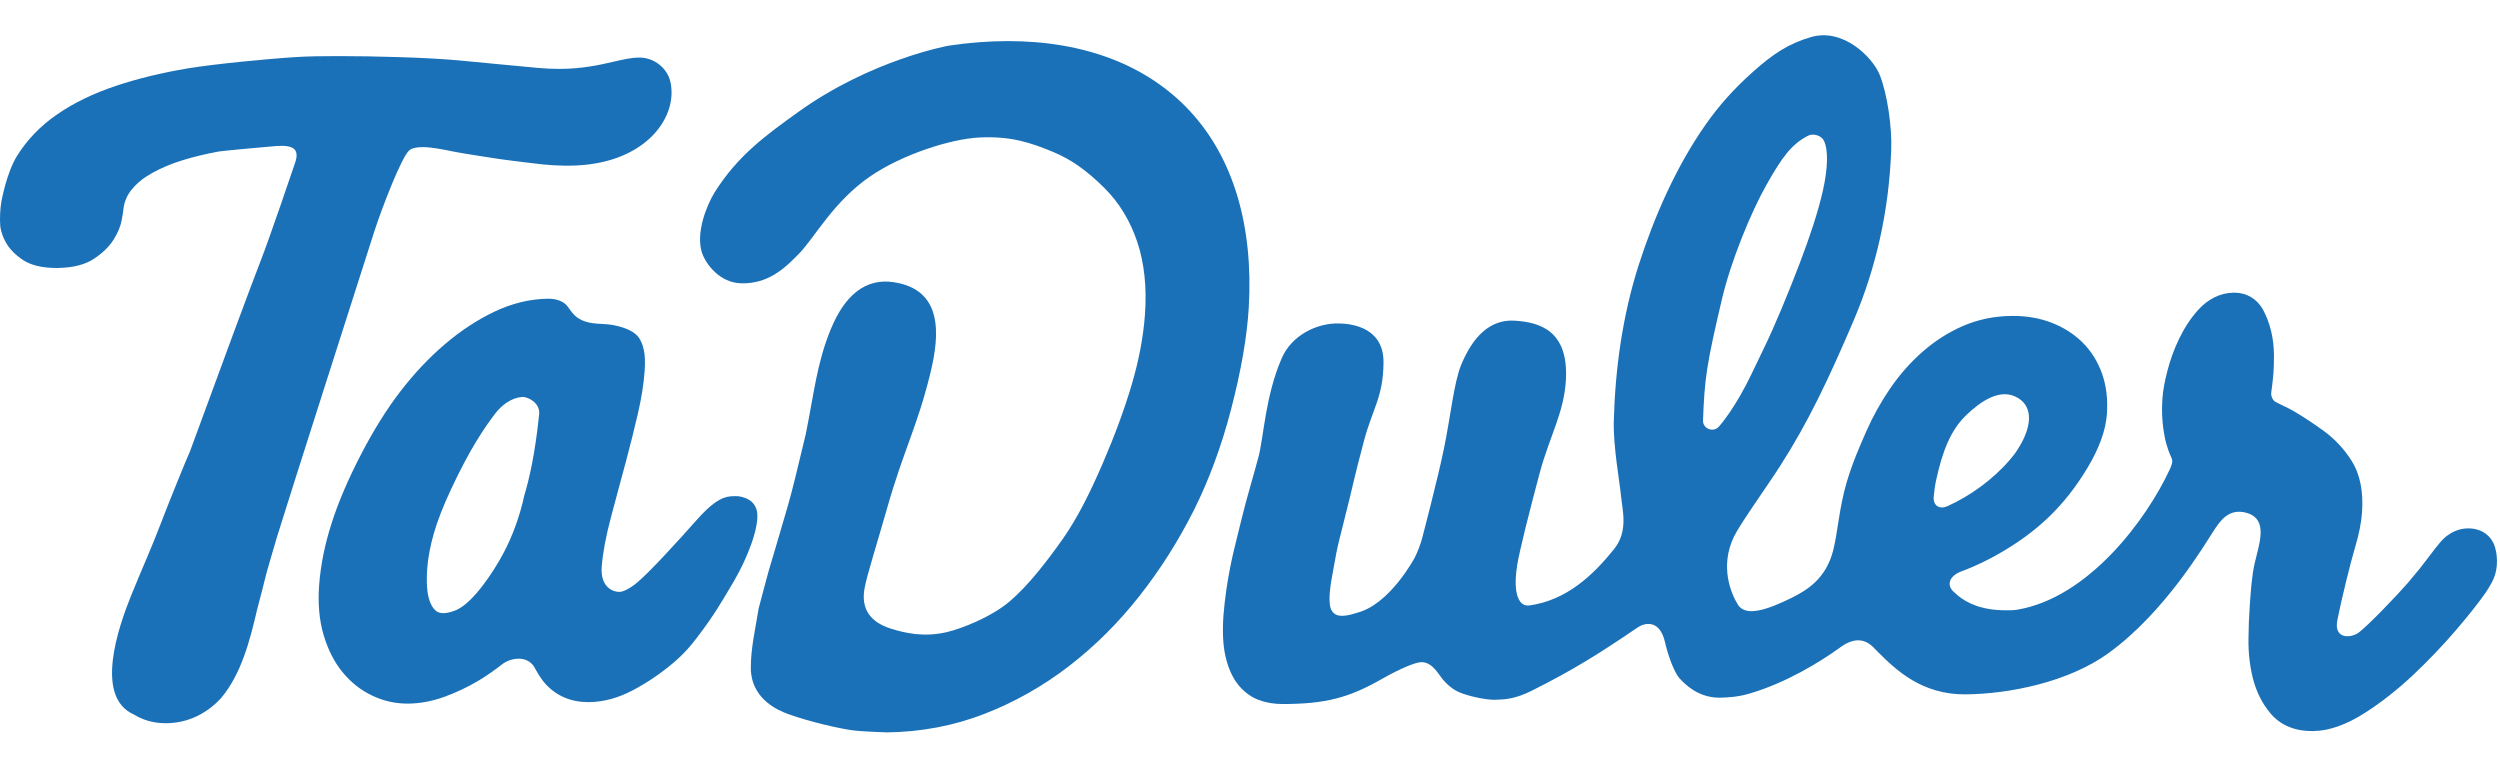 <?xml version="1.0" encoding="UTF-8" standalone="no"?>
<svg width="91px" height="28px" viewBox="0 0 91 28" version="1.1" xmlns="http://www.w3.org/2000/svg" xmlns:xlink="http://www.w3.org/1999/xlink" xmlns:sketch="http://www.bohemiancoding.com/sketch/ns">
    <!-- Generator: Sketch 3.0.1 (7597) - http://www.bohemiancoding.com/sketch -->
    <title>logo@1x</title>
    <description>Created with Sketch.</description>
    <defs></defs>
    <g id="Welcome" stroke="none" stroke-width="1" fill="none" fill-rule="evenodd" sketch:type="MSPage">
        <g id="Desktop" sketch:type="MSArtboardGroup" transform="translate(-43, -14.5)" fill="#1A71B8">
            <g id="logo" sketch:type="MSLayerGroup" transform="translate(43, 16)">
                <path d="M24.399,1.463 C24.289,0.995 23.831,0.603 23.291,0.596 L23.27,0.596 C22.986,0.596 22.684,0.665 22.334,0.746 C21.828,0.863 21.2,1.008 20.343,1.008 C20.104,1.008 19.856,0.996 19.605,0.974 C19.08,0.927 18.617,0.881 18.15,0.837 C17.682,0.792 17.214,0.746 16.683,0.697 C15.491,0.59 13.627,0.542 12.309,0.542 C11.685,0.542 11.186,0.552 10.862,0.572 C9.733,0.639 7.78,0.833 6.856,0.986 C5.906,1.144 5.016,1.359 4.215,1.627 C3.4,1.9 2.684,2.246 2.087,2.659 C1.477,3.077 0.982,3.589 0.615,4.183 C0.245,4.783 0.059,5.789 0.051,5.831 C0.005,6.084 -0.013,6.479 0.01,6.73 C0.012,6.756 0.036,6.99 0.187,7.275 C0.314,7.528 0.531,7.758 0.828,7.958 C1.121,8.155 1.532,8.254 2.049,8.254 L2.108,8.254 C2.654,8.246 3.094,8.135 3.416,7.922 C3.728,7.718 3.967,7.485 4.129,7.232 C4.287,6.982 4.388,6.742 4.428,6.521 C4.482,6.23 4.484,6.203 4.485,6.183 C4.508,5.884 4.606,5.632 4.787,5.408 C4.974,5.173 5.231,4.967 5.549,4.791 C5.878,4.609 6.247,4.456 6.64,4.334 C7.039,4.212 7.469,4.108 7.915,4.023 C8.16,3.978 10.034,3.817 10.064,3.815 C10.706,3.771 10.924,3.941 10.724,4.476 C10.709,4.522 9.815,7.169 9.458,8.073 C9.17,8.805 7.992,11.988 6.914,14.933 C6.814,15.143 6.139,16.802 5.844,17.578 C5.517,18.44 5.139,19.271 4.772,20.18 C4.301,21.347 3.433,23.867 4.868,24.505 C5.179,24.696 5.536,24.813 5.966,24.824 C6.846,24.847 7.552,24.445 8.04,23.918 C8.784,23.04 9.098,21.807 9.354,20.709 C9.418,20.434 9.541,20.02 9.615,19.695 C9.689,19.37 9.9,18.661 10.082,18.046 C10.317,17.256 13.63,6.908 13.63,6.908 C13.923,6.014 14.617,4.217 14.895,3.975 C14.985,3.896 15.148,3.855 15.378,3.855 C15.715,3.855 16.127,3.94 16.524,4.021 C16.778,4.074 17.775,4.226 18.054,4.27 C18.367,4.321 19.305,4.431 19.499,4.455 C19.852,4.5 20.368,4.547 20.941,4.525 C23.533,4.424 24.7,2.738 24.399,1.463" id="Fill-1" sketch:type="MSShapeGroup"></path>
                <path d="M43.325,2.556 C41.778,0.882 39.485,-0.004 36.692,-0.004 C36.006,-0.004 35.289,0.05 34.559,0.158 C34.519,0.163 31.696,0.671 29.029,2.596 C27.923,3.393 26.855,4.152 26.013,5.502 C25.72,5.973 25.321,6.977 25.549,7.69 C25.679,8.102 26.196,8.799 26.987,8.813 C27.954,8.83 28.547,8.294 29.108,7.707 C29.669,7.121 30.355,5.819 31.691,4.909 C32.847,4.121 34.599,3.556 35.657,3.504 C36.825,3.446 37.559,3.711 38.344,4.035 C38.989,4.303 39.565,4.709 40.212,5.355 C40.739,5.88 41.135,6.534 41.394,7.298 C41.653,8.07 41.749,8.963 41.676,9.955 C41.616,10.769 41.453,11.629 41.192,12.509 C40.926,13.406 40.569,14.374 40.131,15.388 C39.691,16.398 39.246,17.316 38.687,18.114 C38.131,18.902 37.436,19.812 36.748,20.394 C36.061,20.976 34.988,21.383 34.478,21.506 C33.642,21.705 32.957,21.547 32.438,21.386 C31.678,21.149 31.321,20.662 31.476,19.88 C31.579,19.362 31.904,18.355 32.293,16.99 C32.901,14.857 33.388,14.034 33.865,12.086 C34.217,10.645 34.314,9.048 32.539,8.773 C31.516,8.614 30.758,9.231 30.244,10.475 C29.73,11.718 29.627,12.85 29.328,14.309 C29.294,14.45 29.259,14.593 29.226,14.734 C29.029,15.559 28.843,16.339 28.683,16.893 C28.582,17.256 27.972,19.309 27.97,19.316 C27.906,19.556 27.842,19.795 27.778,20.03 C27.723,20.242 27.666,20.449 27.614,20.65 C27.499,21.388 27.33,22.063 27.33,22.816 C27.33,23.426 27.644,24.119 28.704,24.497 C29.54,24.795 30.582,25.021 31.008,25.08 C31.402,25.134 32.288,25.159 32.288,25.159 C33.533,25.143 34.726,24.916 35.833,24.485 C36.935,24.058 37.973,23.47 38.92,22.739 C39.864,22.011 40.727,21.15 41.487,20.18 C42.244,19.216 42.906,18.169 43.458,17.069 C44.008,15.97 44.462,14.738 44.809,13.409 C45.181,11.975 45.392,10.759 45.455,9.692 C45.628,6.718 44.891,4.251 43.325,2.556" id="Fill-3" sketch:type="MSShapeGroup"></path>
                <path d="M70.388,16.566 C70.409,16.349 70.438,16.14 70.481,15.952 C70.692,14.997 70.973,14.177 71.588,13.595 C72.066,13.143 72.808,12.581 73.465,12.993 C74.156,13.428 73.79,14.336 73.434,14.873 C73.361,14.991 73.266,15.114 73.15,15.246 C72.542,15.956 71.706,16.557 70.887,16.925 C70.602,17.052 70.355,16.914 70.388,16.566 M62.566,14.03 C62.367,14.256 61.979,14.109 61.99,13.805 C62.045,12.293 62.115,11.779 62.678,9.393 C63.008,7.987 63.738,6.222 64.298,5.23 C64.857,4.238 65.21,3.743 65.822,3.436 C66.003,3.345 66.296,3.433 66.388,3.618 C66.561,3.964 66.529,4.648 66.356,5.426 C66.182,6.202 65.888,7.09 65.514,8.072 C65.14,9.053 64.612,10.353 64.175,11.24 C63.873,11.859 63.639,12.391 63.331,12.921 C63.101,13.32 62.814,13.751 62.566,14.03 M90.814,18.404 C90.684,17.989 90.318,17.733 89.85,17.733 L89.833,17.733 C89.557,17.737 89.154,17.833 88.8,18.269 L88.665,18.434 C88.535,18.601 88.312,18.893 88.167,19.083 C88.166,19.085 87.993,19.312 87.645,19.719 C87.288,20.133 86.126,21.35 85.828,21.545 C85.527,21.739 84.948,21.749 85.079,21.074 C85.211,20.398 85.549,19.008 85.734,18.391 C85.868,17.937 85.952,17.52 85.978,17.152 C86.033,16.386 85.903,15.751 85.595,15.267 C85.325,14.841 84.984,14.478 84.583,14.184 C84.232,13.93 83.874,13.693 83.519,13.481 C83.402,13.41 83.255,13.339 83.075,13.253 C82.926,13.182 82.822,13.124 82.82,13.124 C82.727,13.072 82.658,12.909 82.673,12.793 C82.673,12.779 82.726,12.435 82.755,12.055 C82.767,11.895 82.772,11.688 82.772,11.423 C82.77,11.126 82.736,10.832 82.668,10.549 C82.598,10.264 82.499,10.002 82.372,9.769 C82.155,9.378 81.776,9.153 81.325,9.153 L81.304,9.153 C80.822,9.16 80.373,9.38 80.006,9.788 C79.741,10.084 79.51,10.437 79.317,10.837 C79.136,11.213 78.993,11.606 78.892,12.005 C78.789,12.401 78.732,12.724 78.714,12.992 C78.677,13.48 78.705,13.959 78.798,14.416 C78.87,14.787 79,15.071 79.006,15.083 C79.085,15.248 79.109,15.305 78.975,15.595 C78.138,17.4 76.027,20.262 73.416,20.695 C73.272,20.718 73.129,20.714 72.991,20.714 C72.132,20.714 71.594,20.449 71.268,20.179 C71.23,20.149 71.199,20.119 71.169,20.089 C70.819,19.822 70.94,19.466 71.402,19.295 C71.951,19.093 72.386,18.866 72.732,18.671 C73.429,18.278 74.047,17.827 74.569,17.327 C75.093,16.827 75.57,16.221 75.985,15.528 C76.411,14.818 76.647,14.165 76.69,13.583 C76.73,13.037 76.67,12.536 76.513,12.097 C76.355,11.653 76.113,11.27 75.795,10.956 C75.48,10.648 75.098,10.406 74.656,10.238 C74.237,10.081 73.772,9.999 73.274,9.999 L73.21,10 C72.578,10.008 71.986,10.133 71.446,10.368 C70.914,10.601 70.423,10.916 69.983,11.302 C69.543,11.687 69.148,12.135 68.806,12.633 C68.468,13.129 68.173,13.654 67.934,14.198 C67.701,14.729 67.431,15.339 67.223,16.043 C66.942,16.988 66.893,17.904 66.724,18.548 C66.46,19.567 65.777,19.988 65.178,20.279 C64.447,20.636 63.565,20.992 63.265,20.518 C63.017,20.124 62.584,19.126 63.121,18.024 C63.354,17.549 64.249,16.312 64.795,15.464 C65.819,13.872 66.585,12.25 67.486,10.134 C68.278,8.27 68.757,6.202 68.84,3.967 C68.874,3.111 68.691,1.894 68.422,1.226 C68.167,0.589 67.093,-0.493 65.922,-0.151 C65.082,0.093 64.519,0.48 63.808,1.113 C63.129,1.72 62.575,2.332 62.081,3.04 C61.013,4.566 60.214,6.383 59.644,8.161 C59.063,9.982 58.793,11.914 58.742,13.825 C58.716,14.745 58.962,16.074 59.006,16.563 C59.052,17.054 59.28,17.829 58.757,18.481 C57.972,19.46 57.012,20.347 55.681,20.537 C55.427,20.574 55.297,20.4 55.227,20.168 C55.131,19.839 55.178,19.385 55.223,19.087 C55.301,18.574 55.691,17.039 56.045,15.716 C56.4,14.392 56.927,13.534 56.998,12.345 C57.106,10.527 56.04,10.229 55.132,10.172 C54.226,10.117 53.604,10.772 53.189,11.776 C52.925,12.41 52.797,13.672 52.568,14.789 C52.341,15.908 51.771,18.072 51.771,18.072 C51.721,18.277 51.594,18.611 51.494,18.802 C51.486,18.817 50.599,20.482 49.421,20.798 C49.4,20.805 49.373,20.812 49.343,20.821 C49.226,20.858 49.033,20.916 48.851,20.916 C48.718,20.916 48.62,20.885 48.553,20.821 C48.453,20.729 48.266,20.554 48.531,19.239 C48.546,19.158 48.562,19.069 48.58,18.972 C48.618,18.75 48.663,18.501 48.733,18.22 C48.837,17.802 48.975,17.249 49.147,16.558 C49.147,16.558 49.338,15.708 49.652,14.535 C49.966,13.363 50.353,12.943 50.36,11.688 C50.365,10.433 49.234,10.287 48.761,10.273 C47.9,10.249 47.007,10.73 46.658,11.532 C46.055,12.918 46.001,14.405 45.809,15.133 C45.616,15.86 45.39,16.584 45.188,17.412 C45.126,17.664 45.065,17.912 45.004,18.162 C44.875,18.679 44.637,19.641 44.534,20.898 C44.492,21.483 44.516,21.985 44.606,22.386 C44.702,22.802 44.851,23.144 45.055,23.405 C45.264,23.671 45.517,23.862 45.806,23.975 C46.076,24.077 46.367,24.127 46.701,24.127 C48.247,24.121 49.09,23.907 50.312,23.208 C50.496,23.102 51.452,22.572 51.785,22.604 C52.166,22.64 52.362,23.05 52.523,23.237 C52.683,23.423 52.824,23.541 53.005,23.644 C53.269,23.797 54.002,23.972 54.384,23.972 L54.4,23.972 C54.771,23.965 55.154,23.942 55.743,23.648 C57.264,22.89 58.271,22.253 59.61,21.34 C59.876,21.158 60.413,21.049 60.604,21.867 C60.717,22.36 60.936,22.973 61.142,23.2 C61.563,23.661 62.047,23.895 62.584,23.895 L62.609,23.895 C62.866,23.891 63.255,23.873 63.677,23.748 C65.028,23.35 66.226,22.606 66.942,22.096 C66.98,22.069 67.014,22.042 67.05,22.018 C67.492,21.722 67.892,21.722 68.248,22.122 C68.279,22.155 68.313,22.189 68.349,22.224 C69.014,22.89 69.961,23.792 71.555,23.775 C73.147,23.758 75.289,23.329 76.745,22.277 C78.805,20.788 80.244,18.327 80.568,17.836 C80.779,17.52 81.104,16.96 81.8,17.175 C82.576,17.414 82.23,18.31 82.076,18.977 C81.959,19.487 81.929,20.023 81.891,20.553 C81.866,20.898 81.848,21.302 81.844,21.75 C81.838,22.25 81.891,22.733 82.003,23.182 C82.126,23.673 82.341,24.104 82.639,24.46 C83.002,24.893 83.518,25.112 84.167,25.112 L84.208,25.111 C84.779,25.104 85.415,24.879 86.091,24.443 C86.688,24.061 87.274,23.599 87.835,23.072 C88.384,22.554 88.904,22.011 89.38,21.457 C89.871,20.885 90.233,20.425 90.494,20.048 C90.559,19.947 90.626,19.839 90.694,19.716 C90.804,19.52 90.867,19.306 90.884,19.081 C90.902,18.846 90.879,18.617 90.814,18.404" id="Fill-6" sketch:type="MSShapeGroup"></path>
                <path d="M19.625,13.578 C19.48,15.012 19.262,15.947 19.084,16.538 C18.92,17.287 18.662,18.012 18.298,18.687 C17.932,19.364 17.238,20.398 16.647,20.688 C16.513,20.753 16.305,20.817 16.152,20.82 C16.022,20.82 15.926,20.788 15.857,20.726 C15.767,20.645 15.699,20.537 15.648,20.397 C15.591,20.246 15.557,20.066 15.545,19.862 C15.531,19.65 15.534,19.423 15.552,19.188 C15.581,18.794 15.662,18.365 15.792,17.915 C15.922,17.46 16.133,16.92 16.417,16.312 C17.1,14.85 17.63,14.068 18.038,13.538 C18.263,13.245 18.617,12.981 18.992,12.951 C19.136,12.919 19.67,13.122 19.625,13.578 M27.559,17.144 C27.529,16.95 27.415,16.697 27.026,16.593 C27.001,16.587 26.974,16.582 26.949,16.576 L26.88,16.563 C26.794,16.557 26.703,16.557 26.598,16.566 C26.233,16.593 25.868,16.851 25.337,17.451 C24.746,18.122 23.626,19.351 23.185,19.71 C23.073,19.803 22.861,19.966 22.645,20.03 C22.433,20.093 21.836,19.964 21.903,19.119 C21.941,18.628 22.055,18.012 22.249,17.289 L22.459,16.505 C22.577,16.071 22.684,15.668 22.784,15.298 C22.943,14.704 23.087,14.128 23.212,13.585 C23.345,13.018 23.429,12.495 23.463,12.03 C23.486,11.703 23.48,11.449 23.438,11.252 C23.393,11.035 23.318,10.857 23.206,10.73 C23.113,10.624 22.944,10.522 22.775,10.459 C22.453,10.342 22.233,10.307 21.969,10.295 C21.633,10.278 21.229,10.263 20.936,9.996 C20.766,9.841 20.693,9.656 20.56,9.552 C20.409,9.434 20.204,9.373 19.953,9.373 L19.928,9.373 C19.286,9.384 18.638,9.541 17.999,9.844 C17.375,10.14 16.765,10.541 16.187,11.035 C15.612,11.525 15.066,12.105 14.566,12.757 C14.065,13.409 13.581,14.188 13.125,15.071 C12.666,15.959 12.31,16.793 12.069,17.551 C11.822,18.316 11.67,19.076 11.616,19.805 C11.567,20.466 11.621,21.07 11.775,21.599 C11.931,22.134 12.163,22.593 12.464,22.962 C12.769,23.336 13.135,23.627 13.556,23.824 C13.96,24.016 14.388,24.111 14.831,24.111 L14.878,24.111 C15.299,24.106 15.734,24.023 16.168,23.867 C16.589,23.715 17.002,23.522 17.398,23.288 C17.716,23.099 17.996,22.899 18.283,22.676 C18.57,22.454 19.163,22.337 19.442,22.768 C19.455,22.794 19.47,22.819 19.483,22.845 C19.598,23.051 19.724,23.251 19.854,23.393 C20.255,23.833 20.783,24.058 21.42,24.058 L21.462,24.057 C21.984,24.049 22.519,23.901 23.053,23.616 C23.568,23.343 24.062,23.006 24.525,22.614 C25.002,22.207 25.252,21.871 25.595,21.408 C25.949,20.928 26.19,20.551 26.719,19.647 C27.197,18.83 27.639,17.707 27.559,17.144" id="Fill-9" sketch:type="MSShapeGroup"></path>
            </g>
        </g>
    </g>
</svg>